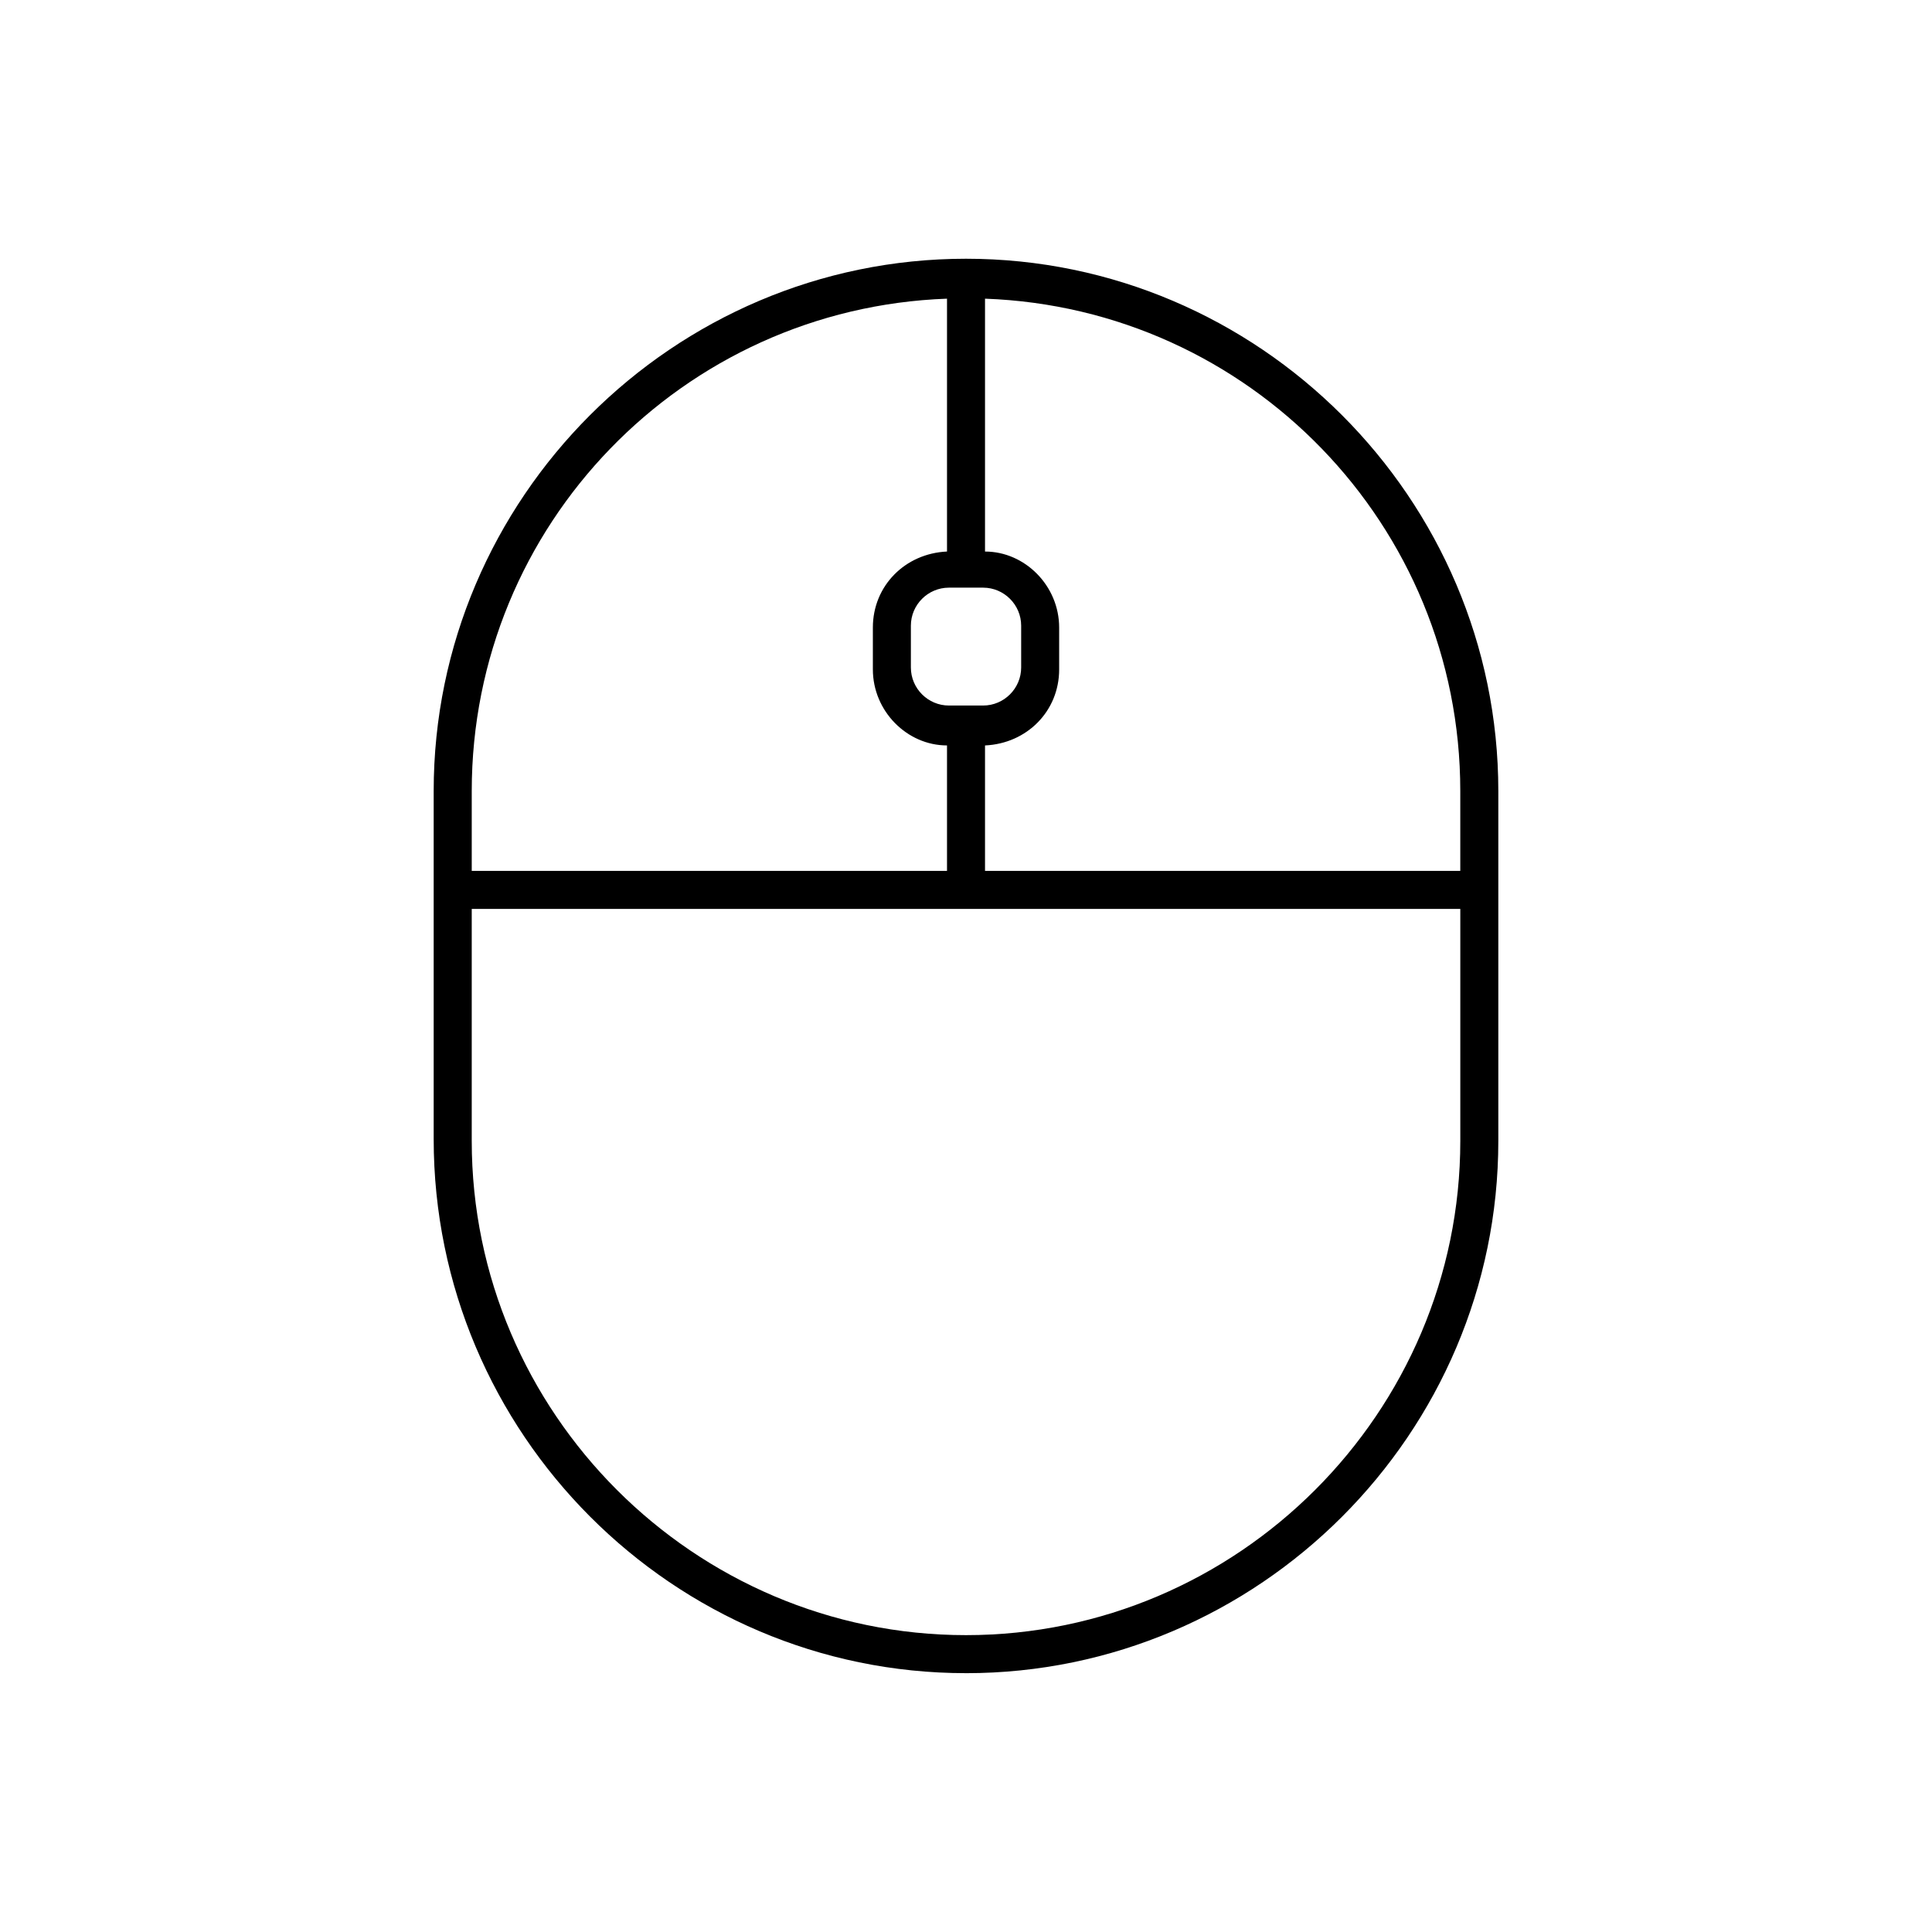 <?xml version="1.0" encoding="UTF-8"?>
<!-- Uploaded to: ICON Repo, www.svgrepo.com, Generator: ICON Repo Mixer Tools -->
<svg fill="#000000" width="800px" height="800px" version="1.1" viewBox="144 144 512 512" xmlns="http://www.w3.org/2000/svg">
 <path d="m400 587.41c77.586 0 141.07-63.48 141.07-141.07v-92.699c0-77.586-63.48-141.07-141.07-141.07s-141.07 63.48-141.07 141.07v92.195c0 78.094 63.477 141.57 141.07 141.57zm130.99-233.77v21.16h-125.95v-33.25c11.082-0.504 19.648-9.07 19.648-20.152v-11.082c0-11.082-9.07-20.152-19.648-20.152v-67.012c70.031 2.519 125.95 59.953 125.95 130.49zm-135.52-53.906h9.07c5.543 0 10.078 4.535 10.078 10.078v11.082c0 5.543-4.535 10.078-10.078 10.078h-9.07c-5.543 0-10.078-4.535-10.078-10.078v-11.082c0-5.547 4.535-10.078 10.078-10.078zm-0.504-76.582v67.008c-11.082 0.504-19.648 9.07-19.648 20.152v11.082c0 11.082 9.07 20.152 19.648 20.152v33.254h-125.95v-21.16c0-70.535 55.922-127.97 125.95-130.49zm-125.95 161.72h261.98v61.465c0 72.043-58.945 130.99-130.99 130.99-72.043 0-130.99-58.945-130.99-130.99z"/>
</svg>